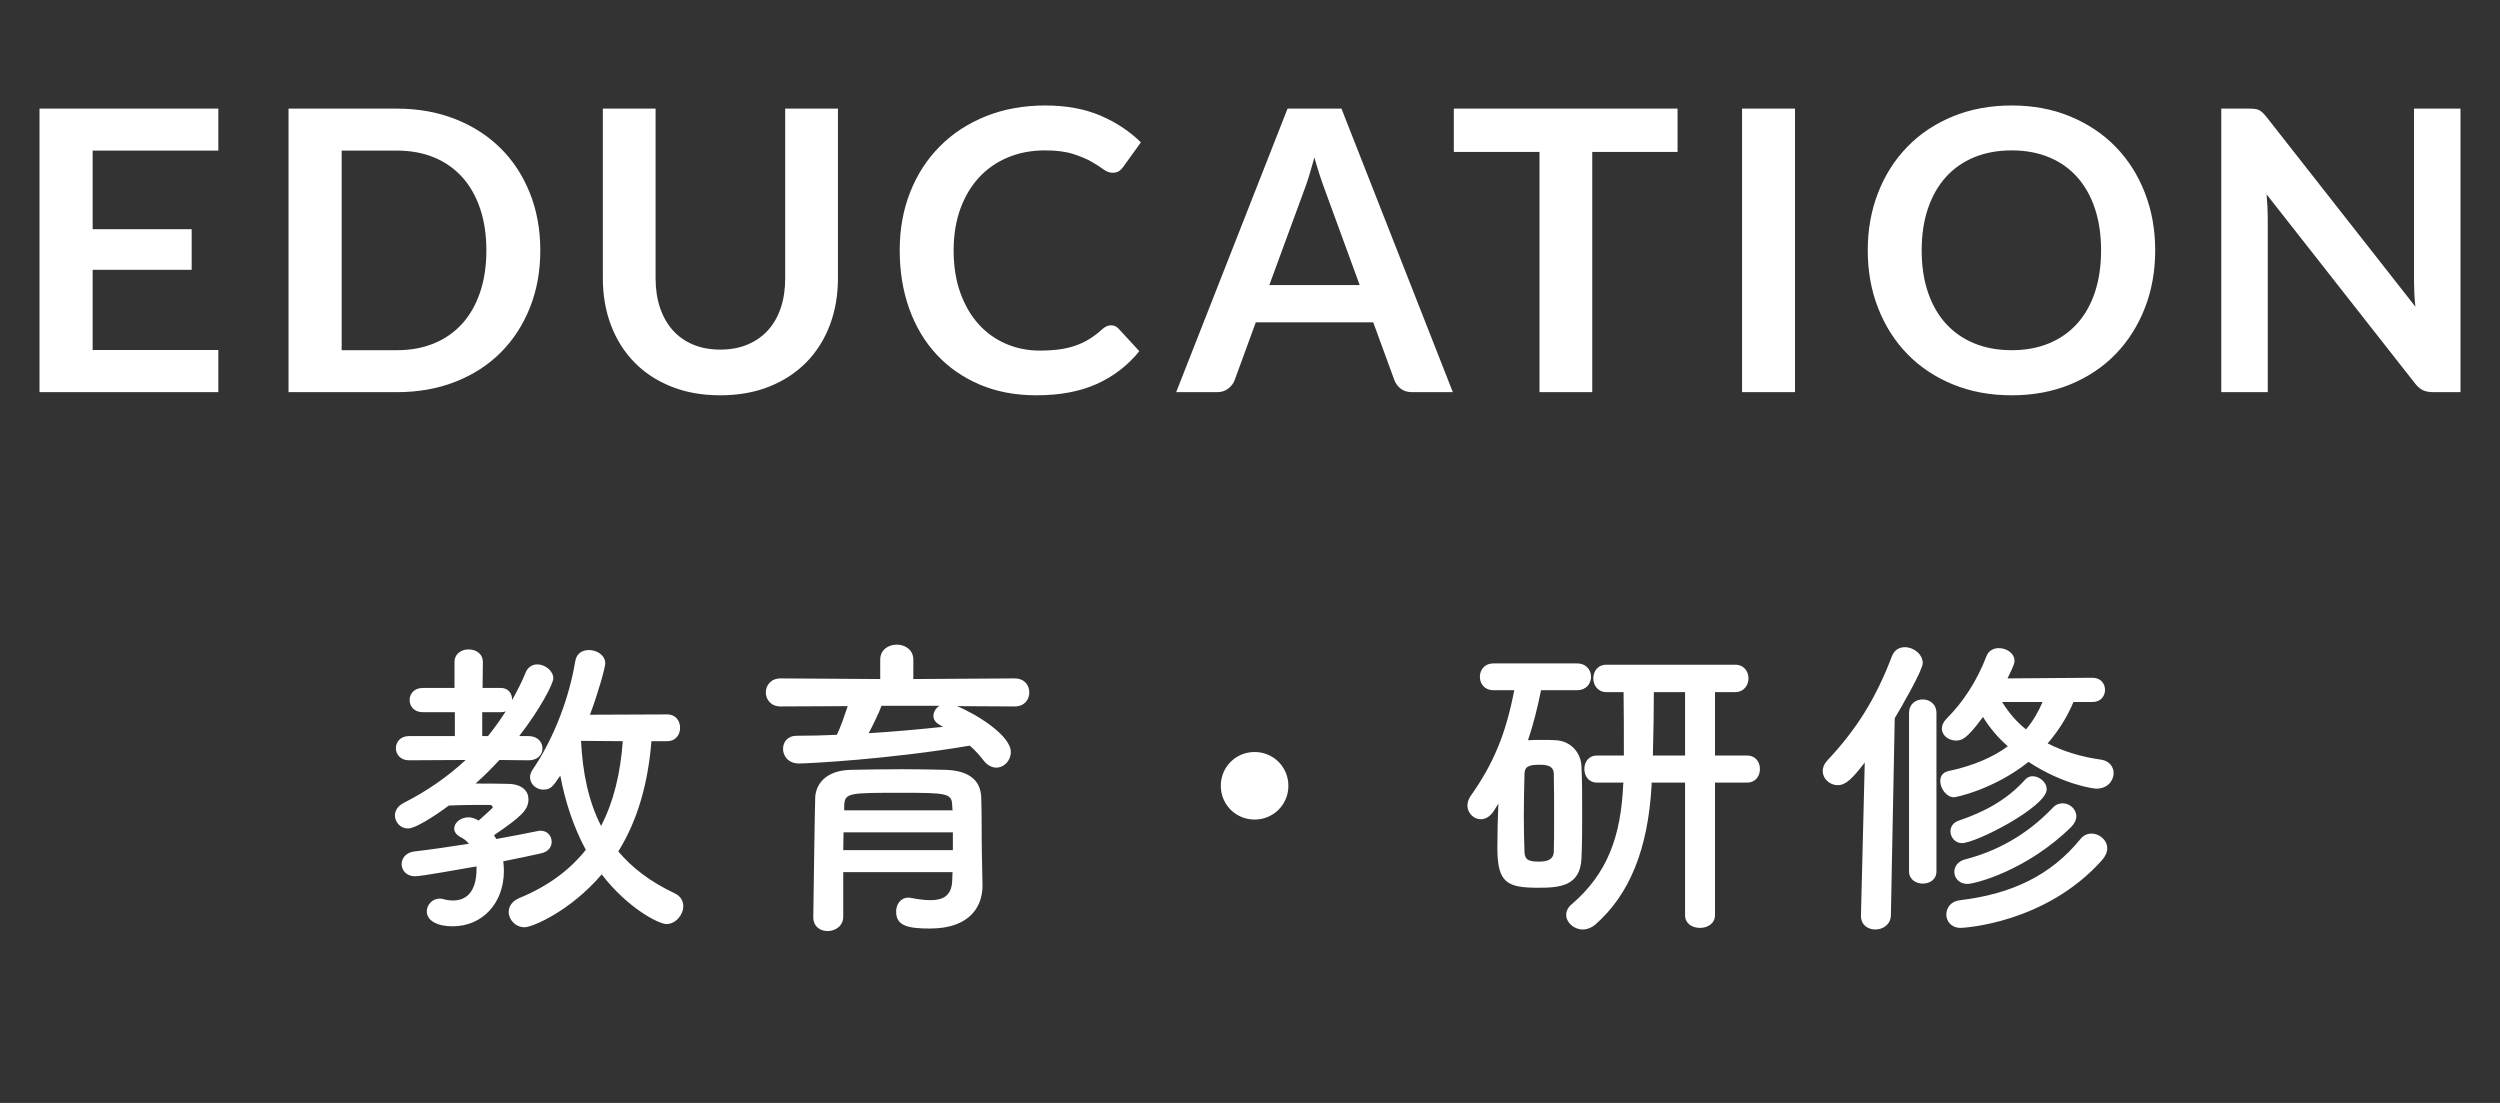 <?xml version="1.0" encoding="UTF-8"?>
<svg width="102px" height="45px" viewBox="0 0 102 45" version="1.1" xmlns="http://www.w3.org/2000/svg" xmlns:xlink="http://www.w3.org/1999/xlink">
    <rect x="0" y="0" width="102" height="45" fill="#333333" stroke="none"/>
    <!-- Generator: Sketch 52.6 (67491) - http://www.bohemiancoding.com/sketch -->
    <title>gnav_education</title>
    <desc>Created with Sketch.</desc>
    <g id="Page-1" stroke="none" stroke-width="1" fill="none" fill-rule="evenodd">
        <g id="common" transform="translate(-599, -108)" fill="#FFFFFF">
            <g id="gnav_education_text" transform="translate(599, 108)">
                <path d="M27.215,30.24 L26.578,30.24 C26.448,31.878 26.046,33.425 25.227,34.738 C25.785,35.401 26.526,35.973 27.515,36.441 C27.774,36.558 27.878,36.766 27.878,36.974 C27.878,37.325 27.567,37.702 27.189,37.702 C26.89,37.702 25.616,37.065 24.55,35.674 C23.29,37.156 21.73,37.832 21.404,37.832 C21.027,37.832 20.755,37.52 20.755,37.208 C20.755,36.987 20.884,36.766 21.197,36.636 C22.366,36.155 23.25,35.492 23.901,34.673 C23.381,33.711 23.055,32.671 22.86,31.644 C22.535,32.125 22.457,32.216 22.159,32.216 C21.886,32.216 21.625,31.995 21.625,31.709 C21.625,31.605 21.665,31.501 21.742,31.384 C22.445,30.357 23.172,28.758 23.471,26.977 C23.523,26.652 23.77,26.522 24.03,26.522 C24.355,26.522 24.694,26.73 24.694,27.068 C24.694,27.237 24.395,28.303 24.07,29.161 L27.215,29.148 C27.579,29.148 27.748,29.421 27.748,29.694 C27.748,29.967 27.579,30.24 27.215,30.24 Z M19.48,33.451 L19.532,33.477 C19.558,33.451 20.105,32.97 20.105,32.944 C20.105,32.905 20.052,32.84 20,32.84 C19.402,32.84 18.869,32.84 18.311,32.866 C18.233,32.931 17.049,33.802 16.646,33.802 C16.334,33.802 16.113,33.542 16.113,33.269 C16.113,33.087 16.218,32.892 16.465,32.762 C17.413,32.281 18.259,31.696 19,31.007 L16.686,31.02 C16.334,31.02 16.152,30.773 16.152,30.526 C16.152,30.279 16.334,30.032 16.686,30.032 L18.558,30.032 L18.558,29.057 L17.244,29.057 C16.893,29.057 16.712,28.81 16.712,28.563 C16.712,28.316 16.893,28.069 17.244,28.069 L18.544,28.069 L18.544,27.016 C18.544,26.665 18.831,26.496 19.116,26.496 C19.416,26.496 19.701,26.665 19.701,27.016 L19.689,28.069 L20.442,28.069 C20.755,28.069 20.898,28.316 20.898,28.563 C21.093,28.199 21.288,27.835 21.444,27.445 C21.535,27.211 21.73,27.107 21.924,27.107 C22.236,27.107 22.575,27.367 22.575,27.679 C22.575,27.874 22.081,28.875 21.183,30.032 L21.561,30.032 C21.938,30.032 22.133,30.279 22.133,30.539 C22.133,30.773 21.951,31.02 21.573,31.02 L21.561,31.02 L20.378,31.007 C20.066,31.345 19.741,31.67 19.402,31.969 C19.845,31.969 20.312,31.969 20.741,31.982 C21.326,31.995 21.561,32.294 21.561,32.606 C21.561,33.048 21.262,33.321 20.157,34.075 C20.183,34.127 20.221,34.179 20.247,34.231 C20.91,34.114 21.495,33.997 21.938,33.906 C21.977,33.893 22.015,33.893 22.055,33.893 C22.34,33.893 22.509,34.114 22.509,34.348 C22.509,34.543 22.38,34.751 22.081,34.816 C21.665,34.907 21.131,35.024 20.534,35.141 C20.547,35.271 20.559,35.401 20.559,35.531 C20.559,36.844 19.689,37.793 18.466,37.793 C17.855,37.793 17.413,37.572 17.413,37.182 C17.413,36.922 17.634,36.662 17.947,36.662 C17.985,36.662 18.05,36.675 18.102,36.688 C18.233,36.727 18.363,36.74 18.48,36.74 C19.078,36.74 19.442,36.324 19.442,35.453 L19.442,35.349 C18.831,35.453 17.206,35.752 16.933,35.752 C16.581,35.752 16.387,35.505 16.387,35.258 C16.387,35.024 16.555,34.777 16.919,34.738 C17.596,34.66 18.375,34.543 19.13,34.426 C19.038,34.309 18.922,34.218 18.791,34.153 C18.61,34.062 18.532,33.932 18.532,33.802 C18.532,33.568 18.791,33.347 19.116,33.347 C19.233,33.347 19.351,33.386 19.48,33.451 Z M25.409,30.24 L23.706,30.227 C23.77,31.514 24.005,32.684 24.524,33.698 C25.044,32.697 25.317,31.527 25.409,30.24 Z M19.675,30.032 L19.91,30.032 C20.169,29.707 20.416,29.369 20.637,29.018 C20.585,29.044 20.52,29.057 20.442,29.057 L19.675,29.057 L19.675,30.032 Z M41.398,28.823 L39.045,28.81 C39.839,29.135 41.242,30.006 41.242,30.682 C41.242,31.033 40.969,31.319 40.645,31.319 C40.475,31.319 40.281,31.228 40.124,31.02 C39.956,30.799 39.773,30.604 39.566,30.422 C36.276,30.981 32.974,31.15 32.597,31.15 C32.169,31.15 31.948,30.851 31.948,30.552 C31.948,30.279 32.13,30.019 32.507,30.019 C33.039,30.019 33.599,30.006 34.145,29.98 C34.288,29.694 34.456,29.2 34.587,28.81 L31.843,28.823 C31.453,28.823 31.245,28.537 31.245,28.251 C31.245,27.965 31.453,27.679 31.843,27.679 L35.913,27.705 L35.913,26.912 C35.913,26.509 36.251,26.301 36.589,26.301 C36.926,26.301 37.264,26.509 37.264,26.912 L37.264,27.705 L41.398,27.679 C41.801,27.679 41.996,27.965 41.996,28.251 C41.996,28.537 41.801,28.823 41.398,28.823 Z M40.059,34.764 L40.086,36.116 L40.086,36.142 C40.086,36.909 39.644,37.884 37.941,37.884 C37.056,37.884 36.562,37.78 36.562,37.195 C36.562,36.909 36.731,36.623 37.069,36.623 C37.096,36.623 37.135,36.623 37.173,36.636 C37.447,36.688 37.719,36.727 37.967,36.727 C38.461,36.727 38.825,36.558 38.85,35.934 C38.85,35.83 38.864,35.713 38.864,35.583 L34.404,35.583 L34.404,37.403 C34.404,37.78 34.08,37.988 33.767,37.988 C33.468,37.988 33.182,37.806 33.182,37.416 C33.182,37.286 33.248,32.749 33.261,32.528 C33.286,32.021 33.663,31.436 34.703,31.41 C35.315,31.397 36.081,31.384 36.836,31.384 C37.459,31.384 38.071,31.397 38.603,31.41 C39.644,31.449 40.008,31.93 40.033,32.515 C40.059,33.113 40.047,34.244 40.059,34.764 Z M38.331,28.797 L35.965,28.797 C35.873,29.057 35.639,29.538 35.444,29.915 C36.484,29.85 37.498,29.759 38.474,29.655 C38.422,29.629 38.383,29.603 38.343,29.577 C38.161,29.486 38.084,29.343 38.084,29.213 C38.084,29.057 38.175,28.888 38.331,28.797 Z M38.864,33.061 L38.85,32.866 C38.837,32.359 38.63,32.346 36.745,32.346 C34.626,32.346 34.469,32.346 34.444,32.866 L34.444,33.061 L38.864,33.061 Z M38.877,34.686 L38.877,33.958 L34.417,33.958 C34.417,34.192 34.404,34.439 34.404,34.686 L38.877,34.686 Z M52.566,32.06 C52.566,32.827 51.955,33.438 51.188,33.438 C50.42,33.438 49.809,32.827 49.809,32.06 C49.809,31.293 50.42,30.682 51.188,30.682 C51.955,30.682 52.566,31.293 52.566,32.06 Z M68.751,37.338 L68.751,31.93 L67.385,31.93 L67.385,32.034 C67.243,34.634 66.489,36.493 65.097,37.715 C64.928,37.858 64.746,37.923 64.578,37.923 C64.213,37.923 63.901,37.637 63.901,37.325 C63.901,37.182 63.967,37.026 64.123,36.896 C65.579,35.648 66.138,34.127 66.228,31.982 L66.242,31.93 L65.162,31.93 C64.811,31.93 64.642,31.657 64.642,31.371 C64.642,31.098 64.811,30.825 65.162,30.825 L66.254,30.825 C66.254,29.928 66.254,28.927 66.242,28.238 L65.54,28.238 C65.189,28.238 65.007,27.952 65.007,27.679 C65.007,27.393 65.189,27.12 65.54,27.12 L70.791,27.12 C71.156,27.12 71.338,27.393 71.338,27.679 C71.338,27.952 71.156,28.238 70.791,28.238 L69.972,28.238 L69.972,30.825 L71.272,30.825 C71.636,30.825 71.805,31.098 71.805,31.371 C71.805,31.657 71.636,31.93 71.272,31.93 L69.972,31.93 L69.972,37.338 C69.972,37.689 69.66,37.858 69.362,37.858 C69.049,37.858 68.751,37.689 68.751,37.338 Z M61.133,32.788 L60.938,33.1 C60.794,33.321 60.599,33.425 60.417,33.425 C60.132,33.425 59.871,33.178 59.871,32.866 C59.871,32.749 59.91,32.606 60.002,32.476 C60.95,31.137 61.444,29.915 61.782,28.16 L60.938,28.16 C60.56,28.16 60.379,27.887 60.379,27.614 C60.379,27.341 60.56,27.068 60.938,27.068 L64.344,27.068 C64.721,27.068 64.915,27.341 64.915,27.614 C64.915,27.887 64.721,28.16 64.344,28.16 L62.874,28.16 C62.731,28.875 62.562,29.551 62.342,30.201 C62.536,30.188 62.731,30.188 62.913,30.188 C63.108,30.188 63.291,30.188 63.472,30.201 C64.07,30.227 64.513,30.695 64.525,31.293 C64.552,31.878 64.552,32.528 64.552,33.165 C64.552,33.802 64.552,34.439 64.525,34.998 C64.487,36.168 63.615,36.22 62.758,36.22 C61.496,36.22 61.093,36.025 61.093,34.608 C61.093,34.023 61.106,33.399 61.133,32.788 Z M68.751,30.825 L68.751,28.238 L67.477,28.238 C67.477,28.875 67.463,29.876 67.438,30.825 L68.751,30.825 Z M63.395,34.751 C63.407,34.361 63.407,33.906 63.407,33.425 C63.407,32.788 63.407,32.112 63.395,31.579 C63.395,31.215 63.056,31.202 62.797,31.202 C62.367,31.202 62.199,31.28 62.199,31.592 C62.185,32.086 62.172,32.71 62.172,33.334 C62.172,33.841 62.185,34.348 62.199,34.764 C62.212,35.089 62.38,35.154 62.797,35.154 C63.121,35.154 63.382,35.076 63.395,34.751 Z M85.377,28.641 L84.597,28.641 C84.376,29.174 84.038,29.759 83.544,30.331 C84.207,30.669 84.962,30.89 85.728,30.994 C86.067,31.046 86.236,31.293 86.236,31.54 C86.236,31.852 85.989,32.177 85.534,32.177 C85.403,32.177 84.168,32.008 82.764,31.085 C81.361,32.203 79.814,32.528 79.722,32.528 C79.41,32.528 79.163,32.164 79.163,31.865 C79.163,31.683 79.254,31.514 79.489,31.462 C80.541,31.241 81.335,30.877 81.919,30.448 C81.516,30.097 81.178,29.694 80.906,29.252 C80.23,30.175 80.034,30.214 79.8,30.214 C79.501,30.214 79.228,30.006 79.228,29.72 C79.228,29.603 79.281,29.46 79.424,29.317 C80.1,28.641 80.659,27.783 81.049,26.769 C81.139,26.535 81.347,26.444 81.555,26.444 C81.868,26.444 82.192,26.652 82.192,26.964 C82.192,27.029 82.192,27.107 81.906,27.679 L85.377,27.653 C85.716,27.653 85.885,27.9 85.885,28.147 C85.885,28.394 85.716,28.641 85.377,28.641 Z M83.505,32.203 C83.505,32.918 80.62,34.4 80.047,34.4 C79.775,34.4 79.579,34.166 79.579,33.919 C79.579,33.737 79.683,33.555 79.93,33.477 C80.957,33.126 81.88,32.645 82.647,31.787 C82.725,31.709 82.829,31.67 82.933,31.67 C83.194,31.67 83.505,31.904 83.505,32.203 Z M84.507,33.737 C82.7,35.518 80.581,36.064 80.269,36.064 C79.93,36.064 79.736,35.817 79.736,35.57 C79.736,35.362 79.879,35.141 80.177,35.063 C81.439,34.738 82.674,34.088 83.752,32.957 C83.87,32.827 84.013,32.775 84.156,32.775 C84.442,32.775 84.715,33.009 84.715,33.308 C84.715,33.438 84.65,33.594 84.507,33.737 Z M85.767,35.089 C83.454,37.689 80.087,37.858 79.996,37.858 C79.606,37.858 79.41,37.585 79.41,37.312 C79.41,37.039 79.593,36.766 79.983,36.727 C82.037,36.48 83.662,35.739 84.883,34.231 C85.013,34.075 85.169,34.01 85.338,34.01 C85.65,34.01 85.975,34.27 85.975,34.608 C85.975,34.764 85.91,34.92 85.767,35.089 Z M77.889,35.557 L77.889,29.096 C77.889,28.719 78.162,28.537 78.448,28.537 C78.722,28.537 79.007,28.719 79.007,29.096 L79.007,35.557 C79.007,35.882 78.734,36.051 78.448,36.051 C78.175,36.051 77.889,35.882 77.889,35.557 Z M75.927,37.364 L75.927,37.351 L76.082,31.111 C75.562,31.787 75.302,32.034 74.978,32.034 C74.639,32.034 74.367,31.761 74.367,31.462 C74.367,31.319 74.418,31.176 74.549,31.033 C75.757,29.746 76.525,28.511 77.188,26.782 C77.291,26.509 77.499,26.405 77.721,26.405 C78.072,26.405 78.448,26.691 78.448,27.055 C78.448,27.341 77.578,28.849 77.305,29.304 L77.148,37.351 C77.135,37.728 76.823,37.923 76.511,37.923 C76.213,37.923 75.927,37.741 75.927,37.364 Z M83.337,28.641 L81.686,28.641 C81.959,29.083 82.284,29.46 82.66,29.759 C82.972,29.395 83.18,29.005 83.337,28.641 Z" id="教育・研修"></path>
                <path d="M8.908,4.432 L8.908,6.144 L3.78,6.144 L3.78,9.352 L7.82,9.352 L7.82,11.008 L3.78,11.008 L3.78,14.28 L8.908,14.28 L8.908,16 L1.612,16 L1.612,4.432 L8.908,4.432 Z M22.044,10.216 C22.044,11.064 21.903,11.843 21.62,12.552 C21.337,13.261 20.94,13.872 20.428,14.384 C19.916,14.896 19.3,15.293 18.58,15.576 C17.86,15.859 17.063,16 16.188,16 L11.772,16 L11.772,4.432 L16.188,4.432 C17.063,4.432 17.86,4.575 18.58,4.86 C19.3,5.145 19.916,5.543 20.428,6.052 C20.94,6.561 21.337,7.171 21.62,7.88 C21.903,8.589 22.044,9.368 22.044,10.216 Z M19.844,10.216 C19.844,9.581 19.759,9.012 19.588,8.508 C19.417,8.004 19.175,7.577 18.86,7.228 C18.545,6.879 18.163,6.611 17.712,6.424 C17.261,6.237 16.753,6.144 16.188,6.144 L13.94,6.144 L13.94,14.288 L16.188,14.288 C16.753,14.288 17.261,14.195 17.712,14.008 C18.163,13.821 18.545,13.553 18.86,13.204 C19.175,12.855 19.417,12.428 19.588,11.924 C19.759,11.42 19.844,10.851 19.844,10.216 Z M29.388,14.264 C29.804,14.264 30.176,14.195 30.504,14.056 C30.832,13.917 31.109,13.723 31.336,13.472 C31.563,13.221 31.736,12.917 31.856,12.56 C31.976,12.203 32.036,11.803 32.036,11.36 L32.036,4.432 L34.188,4.432 L34.188,11.36 C34.188,12.048 34.077,12.684 33.856,13.268 C33.635,13.852 33.316,14.356 32.9,14.78 C32.484,15.204 31.98,15.535 31.388,15.772 C30.796,16.009 30.129,16.128 29.388,16.128 C28.647,16.128 27.98,16.009 27.388,15.772 C26.796,15.535 26.293,15.204 25.88,14.78 C25.467,14.356 25.149,13.852 24.928,13.268 C24.707,12.684 24.596,12.048 24.596,11.36 L24.596,4.432 L26.748,4.432 L26.748,11.352 C26.748,11.795 26.808,12.195 26.928,12.552 C27.048,12.909 27.22,13.215 27.444,13.468 C27.668,13.721 27.944,13.917 28.272,14.056 C28.6,14.195 28.972,14.264 29.388,14.264 Z M45.332,13.272 C45.449,13.272 45.551,13.317 45.636,13.408 L46.484,14.328 C46.015,14.909 45.437,15.355 44.752,15.664 C44.067,15.973 43.244,16.128 42.284,16.128 C41.425,16.128 40.653,15.981 39.968,15.688 C39.283,15.395 38.697,14.987 38.212,14.464 C37.727,13.941 37.355,13.317 37.096,12.592 C36.837,11.867 36.708,11.075 36.708,10.216 C36.708,9.347 36.852,8.551 37.14,7.828 C37.428,7.105 37.833,6.483 38.356,5.96 C38.879,5.437 39.504,5.031 40.232,4.74 C40.96,4.449 41.764,4.304 42.644,4.304 C43.503,4.304 44.253,4.441 44.896,4.716 C45.539,4.991 46.089,5.355 46.548,5.808 L45.828,6.808 C45.785,6.872 45.731,6.928 45.664,6.976 C45.597,7.024 45.505,7.048 45.388,7.048 C45.265,7.048 45.14,7 45.012,6.904 C44.884,6.808 44.721,6.704 44.524,6.592 C44.327,6.48 44.077,6.376 43.776,6.28 C43.475,6.184 43.092,6.136 42.628,6.136 C42.084,6.136 41.584,6.231 41.128,6.42 C40.672,6.609 40.28,6.88 39.952,7.232 C39.624,7.584 39.368,8.012 39.184,8.516 C39,9.02 38.908,9.587 38.908,10.216 C38.908,10.867 39,11.445 39.184,11.952 C39.368,12.459 39.617,12.885 39.932,13.232 C40.247,13.579 40.617,13.844 41.044,14.028 C41.471,14.212 41.929,14.304 42.42,14.304 C42.713,14.304 42.979,14.288 43.216,14.256 C43.453,14.224 43.672,14.173 43.872,14.104 C44.072,14.035 44.261,13.945 44.44,13.836 C44.619,13.727 44.796,13.592 44.972,13.432 C45.025,13.384 45.081,13.345 45.14,13.316 C45.199,13.287 45.263,13.272 45.332,13.272 Z M59.276,16 L57.612,16 C57.425,16 57.272,15.953 57.152,15.86 C57.032,15.767 56.945,15.651 56.892,15.512 L56.028,13.152 L51.236,13.152 L50.372,15.512 C50.329,15.635 50.245,15.747 50.12,15.848 C49.995,15.949 49.841,16 49.66,16 L47.988,16 L52.532,4.432 L54.732,4.432 L59.276,16 Z M51.788,11.632 L55.476,11.632 L54.068,7.784 C54.004,7.613 53.933,7.412 53.856,7.18 C53.779,6.948 53.703,6.696 53.628,6.424 C53.553,6.696 53.48,6.949 53.408,7.184 C53.336,7.419 53.265,7.624 53.196,7.8 L51.788,11.632 Z M68.444,4.432 L68.444,6.2 L64.964,6.2 L64.964,16 L62.812,16 L62.812,6.2 L59.316,6.2 L59.316,4.432 L68.444,4.432 Z M73.236,16 L71.076,16 L71.076,4.432 L73.236,4.432 L73.236,16 Z M87.932,10.216 C87.932,11.064 87.791,11.849 87.508,12.572 C87.225,13.295 86.828,13.92 86.316,14.448 C85.804,14.976 85.188,15.388 84.468,15.684 C83.748,15.98 82.951,16.128 82.076,16.128 C81.201,16.128 80.403,15.98 79.68,15.684 C78.957,15.388 78.339,14.976 77.824,14.448 C77.309,13.92 76.911,13.295 76.628,12.572 C76.345,11.849 76.204,11.064 76.204,10.216 C76.204,9.368 76.345,8.583 76.628,7.86 C76.911,7.137 77.309,6.512 77.824,5.984 C78.339,5.456 78.957,5.044 79.68,4.748 C80.403,4.452 81.201,4.304 82.076,4.304 C82.951,4.304 83.748,4.453 84.468,4.752 C85.188,5.051 85.804,5.463 86.316,5.988 C86.828,6.513 87.225,7.137 87.508,7.86 C87.791,8.583 87.932,9.368 87.932,10.216 Z M85.724,10.216 C85.724,9.581 85.64,9.012 85.472,8.508 C85.304,8.004 85.063,7.576 84.748,7.224 C84.433,6.872 84.051,6.603 83.6,6.416 C83.149,6.229 82.641,6.136 82.076,6.136 C81.511,6.136 81.001,6.229 80.548,6.416 C80.095,6.603 79.709,6.872 79.392,7.224 C79.075,7.576 78.831,8.004 78.66,8.508 C78.489,9.012 78.404,9.581 78.404,10.216 C78.404,10.851 78.489,11.42 78.66,11.924 C78.831,12.428 79.075,12.855 79.392,13.204 C79.709,13.553 80.095,13.821 80.548,14.008 C81.001,14.195 81.511,14.288 82.076,14.288 C82.641,14.288 83.149,14.195 83.6,14.008 C84.051,13.821 84.433,13.553 84.748,13.204 C85.063,12.855 85.304,12.428 85.472,11.924 C85.64,11.42 85.724,10.851 85.724,10.216 Z M91.756,4.432 C91.852,4.432 91.932,4.436 91.996,4.444 C92.06,4.452 92.117,4.468 92.168,4.492 C92.219,4.516 92.268,4.551 92.316,4.596 C92.364,4.641 92.417,4.701 92.476,4.776 L98.548,12.512 C98.527,12.325 98.512,12.143 98.504,11.964 C98.496,11.785 98.492,11.619 98.492,11.464 L98.492,4.432 L100.388,4.432 L100.388,16 L99.276,16 C99.105,16 98.964,15.973 98.852,15.92 C98.74,15.867 98.631,15.771 98.524,15.632 L92.476,7.928 C92.492,8.099 92.504,8.268 92.512,8.436 C92.52,8.604 92.524,8.757 92.524,8.896 L92.524,16 L90.628,16 L90.628,4.432 L91.756,4.432 Z" id="EDUCATION"></path>
            </g>
        </g>
    </g>
</svg>